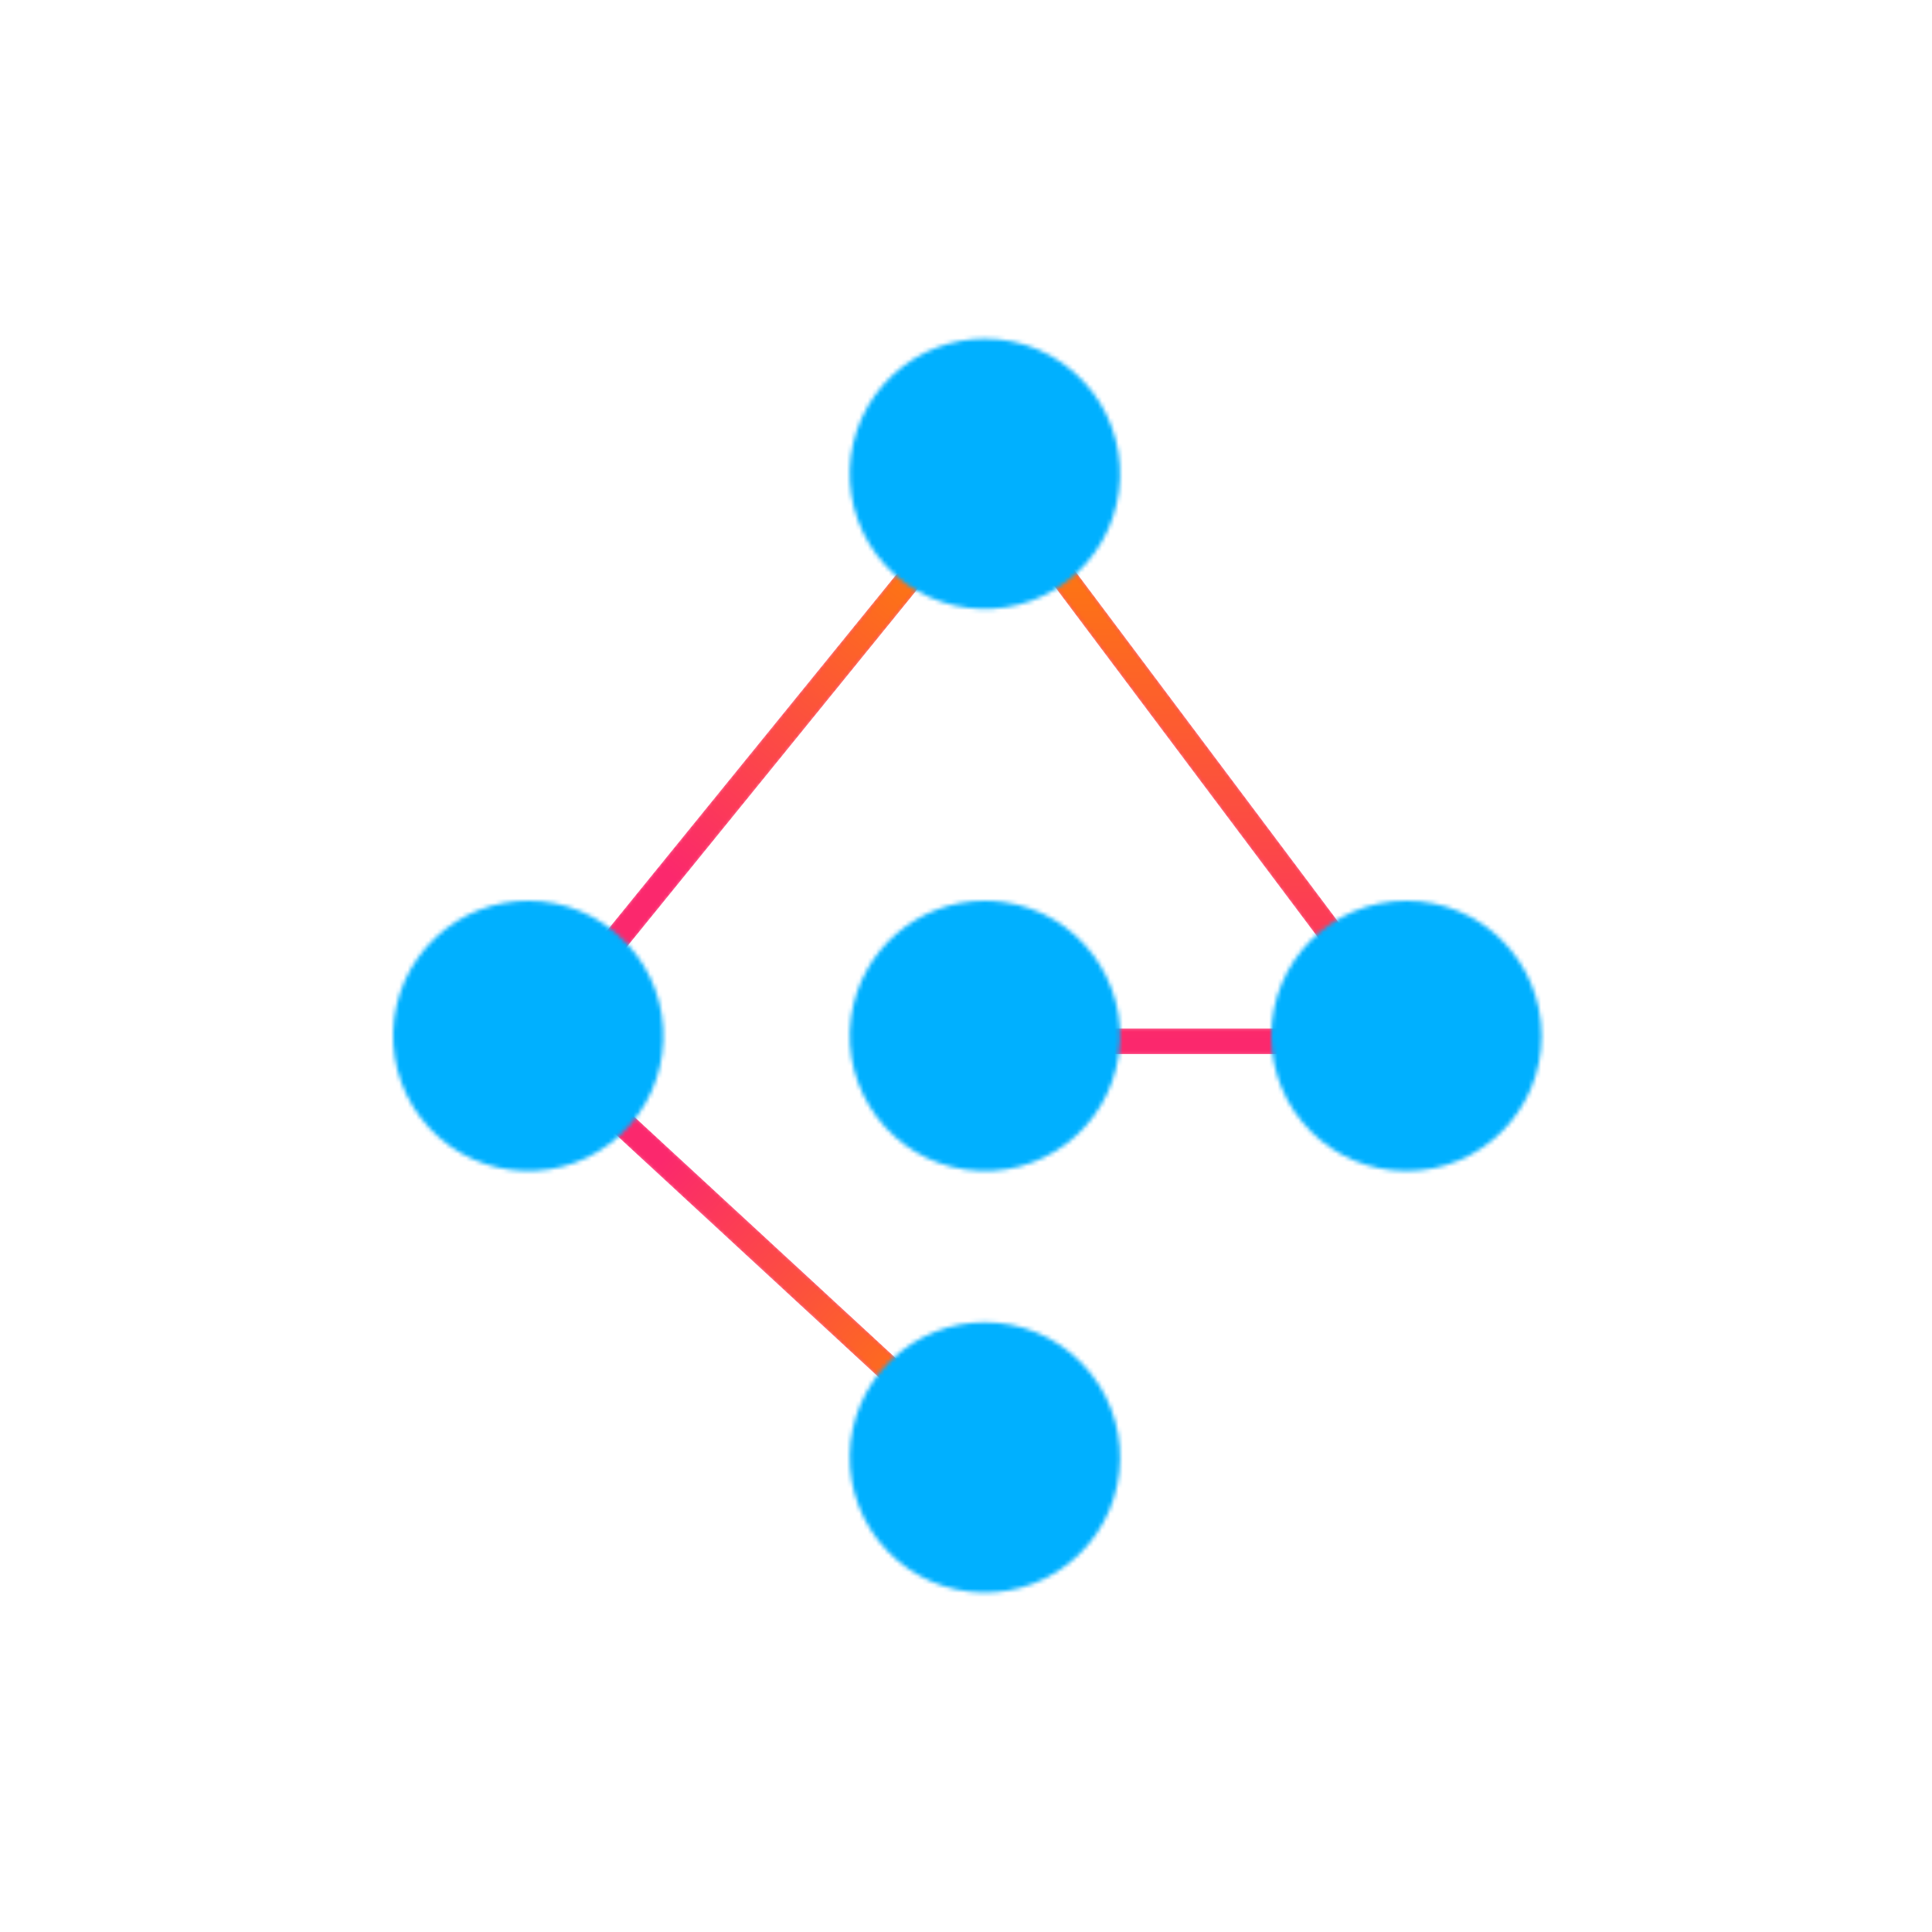 <?xml version="1.0" encoding="UTF-8"?>
<svg width="462px" height="462px" viewBox="0 0 462 462" version="1.1" xmlns="http://www.w3.org/2000/svg" xmlns:xlink="http://www.w3.org/1999/xlink">
    <title>atom symbol</title>
    <defs>
        <polygon id="path-1" points="0.53 4.838 109.73 105.644 113.87 101.156 4.67 0.356"></polygon>
        <linearGradient x1="1.826%" y1="8.691%" x2="5273.728%" y2="5080.067%" id="linearGradient-3">
            <stop stop-color="#FB286D" offset="0%"></stop>
            <stop stop-color="#FE8401" offset="100%"></stop>
        </linearGradient>
        <polygon id="path-4" points="0.53 4.838 109.73 105.644 113.87 101.156 4.67 0.356"></polygon>
        <linearGradient x1="27.53%" y1="30.732%" x2="98.173%" y2="91.309%" id="linearGradient-6">
            <stop stop-color="#FB286D" offset="0%"></stop>
            <stop stop-color="#FE8401" offset="100%"></stop>
        </linearGradient>
        <polygon id="path-7" points="0.23 134.674 4.97 138.526 114.17 4.126 109.43 0.274"></polygon>
        <linearGradient x1="17.452%" y1="98.607%" x2="3767.528%" y2="-4144.57%" id="linearGradient-9">
            <stop stop-color="#FB286D" offset="0%"></stop>
            <stop stop-color="#FE8401" offset="100%"></stop>
        </linearGradient>
        <polygon id="path-10" points="0.23 134.674 4.97 138.526 114.17 4.126 109.43 0.274"></polygon>
        <linearGradient x1="34.818%" y1="72.672%" x2="82.548%" y2="1.393%" id="linearGradient-12">
            <stop stop-color="#FB286D" offset="0%"></stop>
            <stop stop-color="#FE8401" offset="100%"></stop>
        </linearGradient>
        <polygon id="path-13" points="0.358 4.03 97.498 133.546 2.8 133.546 2.8 139.648 103.6 139.648 109.708 139.648 106.042 134.77 5.242 0.37"></polygon>
        <linearGradient x1="2.233%" y1="1.314%" x2="2.233%" y2="6177.164%" id="linearGradient-15">
            <stop stop-color="#FB286D" offset="0%"></stop>
            <stop stop-color="#FE8401" offset="100%"></stop>
        </linearGradient>
        <polygon id="path-16" points="0.358 4.03 97.498 133.546 2.8 133.546 2.8 139.648 103.6 139.648 109.708 139.648 106.042 134.77 5.242 0.37"></polygon>
        <linearGradient x1="2.233%" y1="97.812%" x2="2.233%" y2="1.314%" id="linearGradient-18">
            <stop stop-color="#FB286D" offset="0%"></stop>
            <stop stop-color="#FE8401" offset="100%"></stop>
        </linearGradient>
        <path d="M0.518,27.828 C-1.966,45.498 10.352,61.842 28.022,64.326 L28.022,64.326 C45.698,66.81 62.048,54.498 64.526,36.822 L64.526,36.822 C67.01,19.146 54.698,2.802 37.022,0.318 L37.022,0.318 C35.498,0.102 33.98,0 32.48,0 L32.48,0 C16.634,0 2.786,11.676 0.518,27.828 L0.518,27.828 Z" id="path-19"></path>
        <path d="M0,32.322 C0,50.166 14.466,64.638 32.322,64.638 L32.322,64.638 C50.166,64.638 64.638,50.166 64.638,32.322 L64.638,32.322 C64.638,14.466 50.166,0 32.322,0 L32.322,0 C14.466,0 0,14.466 0,32.322 L0,32.322 Z" id="path-21"></path>
        <path d="M10.278,8.682 C-2.778,20.856 -3.486,41.304 8.682,54.36 L8.682,54.36 C20.856,67.416 41.304,68.124 54.36,55.956 L54.36,55.956 C67.416,43.782 68.124,23.334 55.956,10.278 L55.956,10.278 C49.59,3.45 40.962,0 32.316,0 L32.316,0 C24.42,0 16.506,2.874 10.278,8.682 L10.278,8.682 Z" id="path-23"></path>
        <path d="M10.07,9.866 C-2.77,22.268 -3.13,42.728 9.272,55.568 L9.272,55.568 C21.668,68.408 42.128,68.768 54.974,56.366 L54.974,56.366 C67.808,43.97 68.168,23.51 55.766,10.67 L55.766,10.67 C49.424,4.1 40.976,0.794 32.51,0.794 L32.51,0.794 C24.434,0.794 16.34,3.812 10.07,9.866 L10.07,9.866 Z" id="path-25"></path>
        <path d="M10.478,9.282 C-2.578,21.456 -3.292,41.904 8.882,54.96 L8.882,54.96 C21.056,68.016 41.51,68.724 54.56,56.556 L54.56,56.556 C67.61,44.382 68.33,23.934 56.156,10.878 L56.156,10.878 C49.79,4.05 41.162,0.6 32.51,0.6 L32.51,0.6 C24.62,0.6 16.706,3.474 10.478,9.282 L10.478,9.282 Z" id="path-27"></path>
    </defs>
    <g id="atom-symbol" stroke="none" stroke-width="1" fill="none" fill-rule="evenodd">
        <g id="Group-34" transform="translate(94, 80)">
            <g id="Group-3" transform="translate(31, 166.4)">
                <mask id="mask-2" fill="white">
                    <use xlink:href="#path-1"></use>
                </mask>
                <g id="Clip-2"></g>
                <polygon id="Fill-1" fill="url(#linearGradient-3)" mask="url(#mask-2)" points="0.53 4.838 109.73 105.644 113.87 101.156 4.67 0.356"></polygon>
            </g>
            <g id="Group-6" transform="translate(31, 166.4)">
                <mask id="mask-5" fill="white">
                    <use xlink:href="#path-4"></use>
                </mask>
                <g id="Clip-5"></g>
                <polygon id="Fill-4" fill="url(#linearGradient-6)" mask="url(#mask-5)" points="0.53 4.838 109.73 105.644 113.87 101.156 4.67 0.356"></polygon>
            </g>
            <g id="Group-9" transform="translate(31, 32.4)">
                <mask id="mask-8" fill="white">
                    <use xlink:href="#path-7"></use>
                </mask>
                <g id="Clip-8"></g>
                <polygon id="Fill-7" fill="url(#linearGradient-9)" mask="url(#mask-8)" points="0.23 134.674 4.97 138.526 114.17 4.126 109.43 0.274"></polygon>
            </g>
            <g id="Group-12" transform="translate(31, 32.4)">
                <mask id="mask-11" fill="white">
                    <use xlink:href="#path-10"></use>
                </mask>
                <g id="Clip-11"></g>
                <polygon id="Fill-10" fill="url(#linearGradient-12)" mask="url(#mask-11)" points="0.23 134.674 4.97 138.526 114.17 4.126 109.43 0.274"></polygon>
            </g>
            <g id="Group-15" transform="translate(140, 32.4)">
                <mask id="mask-14" fill="white">
                    <use xlink:href="#path-13"></use>
                </mask>
                <g id="Clip-14"></g>
                <polygon id="Fill-13" fill="url(#linearGradient-15)" mask="url(#mask-14)" points="0.358 4.03 97.498 133.546 2.8 133.546 2.8 139.648 103.6 139.648 109.708 139.648 106.042 134.77 5.242 0.37"></polygon>
            </g>
            <g id="Group-18" transform="translate(140, 32.4)">
                <mask id="mask-17" fill="white">
                    <use xlink:href="#path-16"></use>
                </mask>
                <g id="Clip-17"></g>
                <polygon id="Fill-16" fill="url(#linearGradient-18)" mask="url(#mask-17)" points="0.358 4.03 97.498 133.546 2.8 133.546 2.8 139.648 103.6 139.648 109.708 139.648 106.042 134.77 5.242 0.37"></polygon>
            </g>
            <g id="Group-21" transform="translate(109, 135.4)">
                <mask id="mask-20" fill="white">
                    <use xlink:href="#path-19"></use>
                </mask>
                <g id="Clip-20"></g>
                <polygon id="Fill-19" fill="#00B0FF" mask="url(#mask-20)" points="-41.8 106.644 106.844 106.644 106.844 -42 -41.8 -42"></polygon>
            </g>
            <g id="Group-24" transform="translate(210, 135.4)">
                <mask id="mask-22" fill="white">
                    <use xlink:href="#path-21"></use>
                </mask>
                <g id="Clip-23"></g>
                <polygon id="Fill-22" fill="#00B0FF" mask="url(#mask-22)" points="-42 106.638 106.638 106.638 106.638 -42 -42 -42"></polygon>
            </g>
            <g id="Group-27" transform="translate(0, 135.4)">
                <mask id="mask-24" fill="white">
                    <use xlink:href="#path-23"></use>
                </mask>
                <g id="Clip-26"></g>
                <polygon id="Fill-25" fill="#00B0FF" mask="url(#mask-24)" points="-42 106.638 106.638 106.638 106.638 -42 -42 -42"></polygon>
            </g>
            <g id="Group-30" transform="translate(109, 235.4)">
                <mask id="mask-26" fill="white">
                    <use xlink:href="#path-25"></use>
                </mask>
                <g id="Clip-29"></g>
                <polygon id="Fill-28" fill="#00B0FF" mask="url(#mask-26)" points="-41.8 107.438 106.838 107.438 106.838 -41.2 -41.8 -41.2"></polygon>
            </g>
            <g id="Group-33" transform="translate(109, 0.4)">
                <mask id="mask-28" fill="white">
                    <use xlink:href="#path-27"></use>
                </mask>
                <g id="Clip-32"></g>
                <polygon id="Fill-31" fill="#00B0FF" mask="url(#mask-28)" points="-41.8 107.238 106.838 107.238 106.838 -41.4 -41.8 -41.4"></polygon>
            </g>
        </g>
    </g>
</svg>
